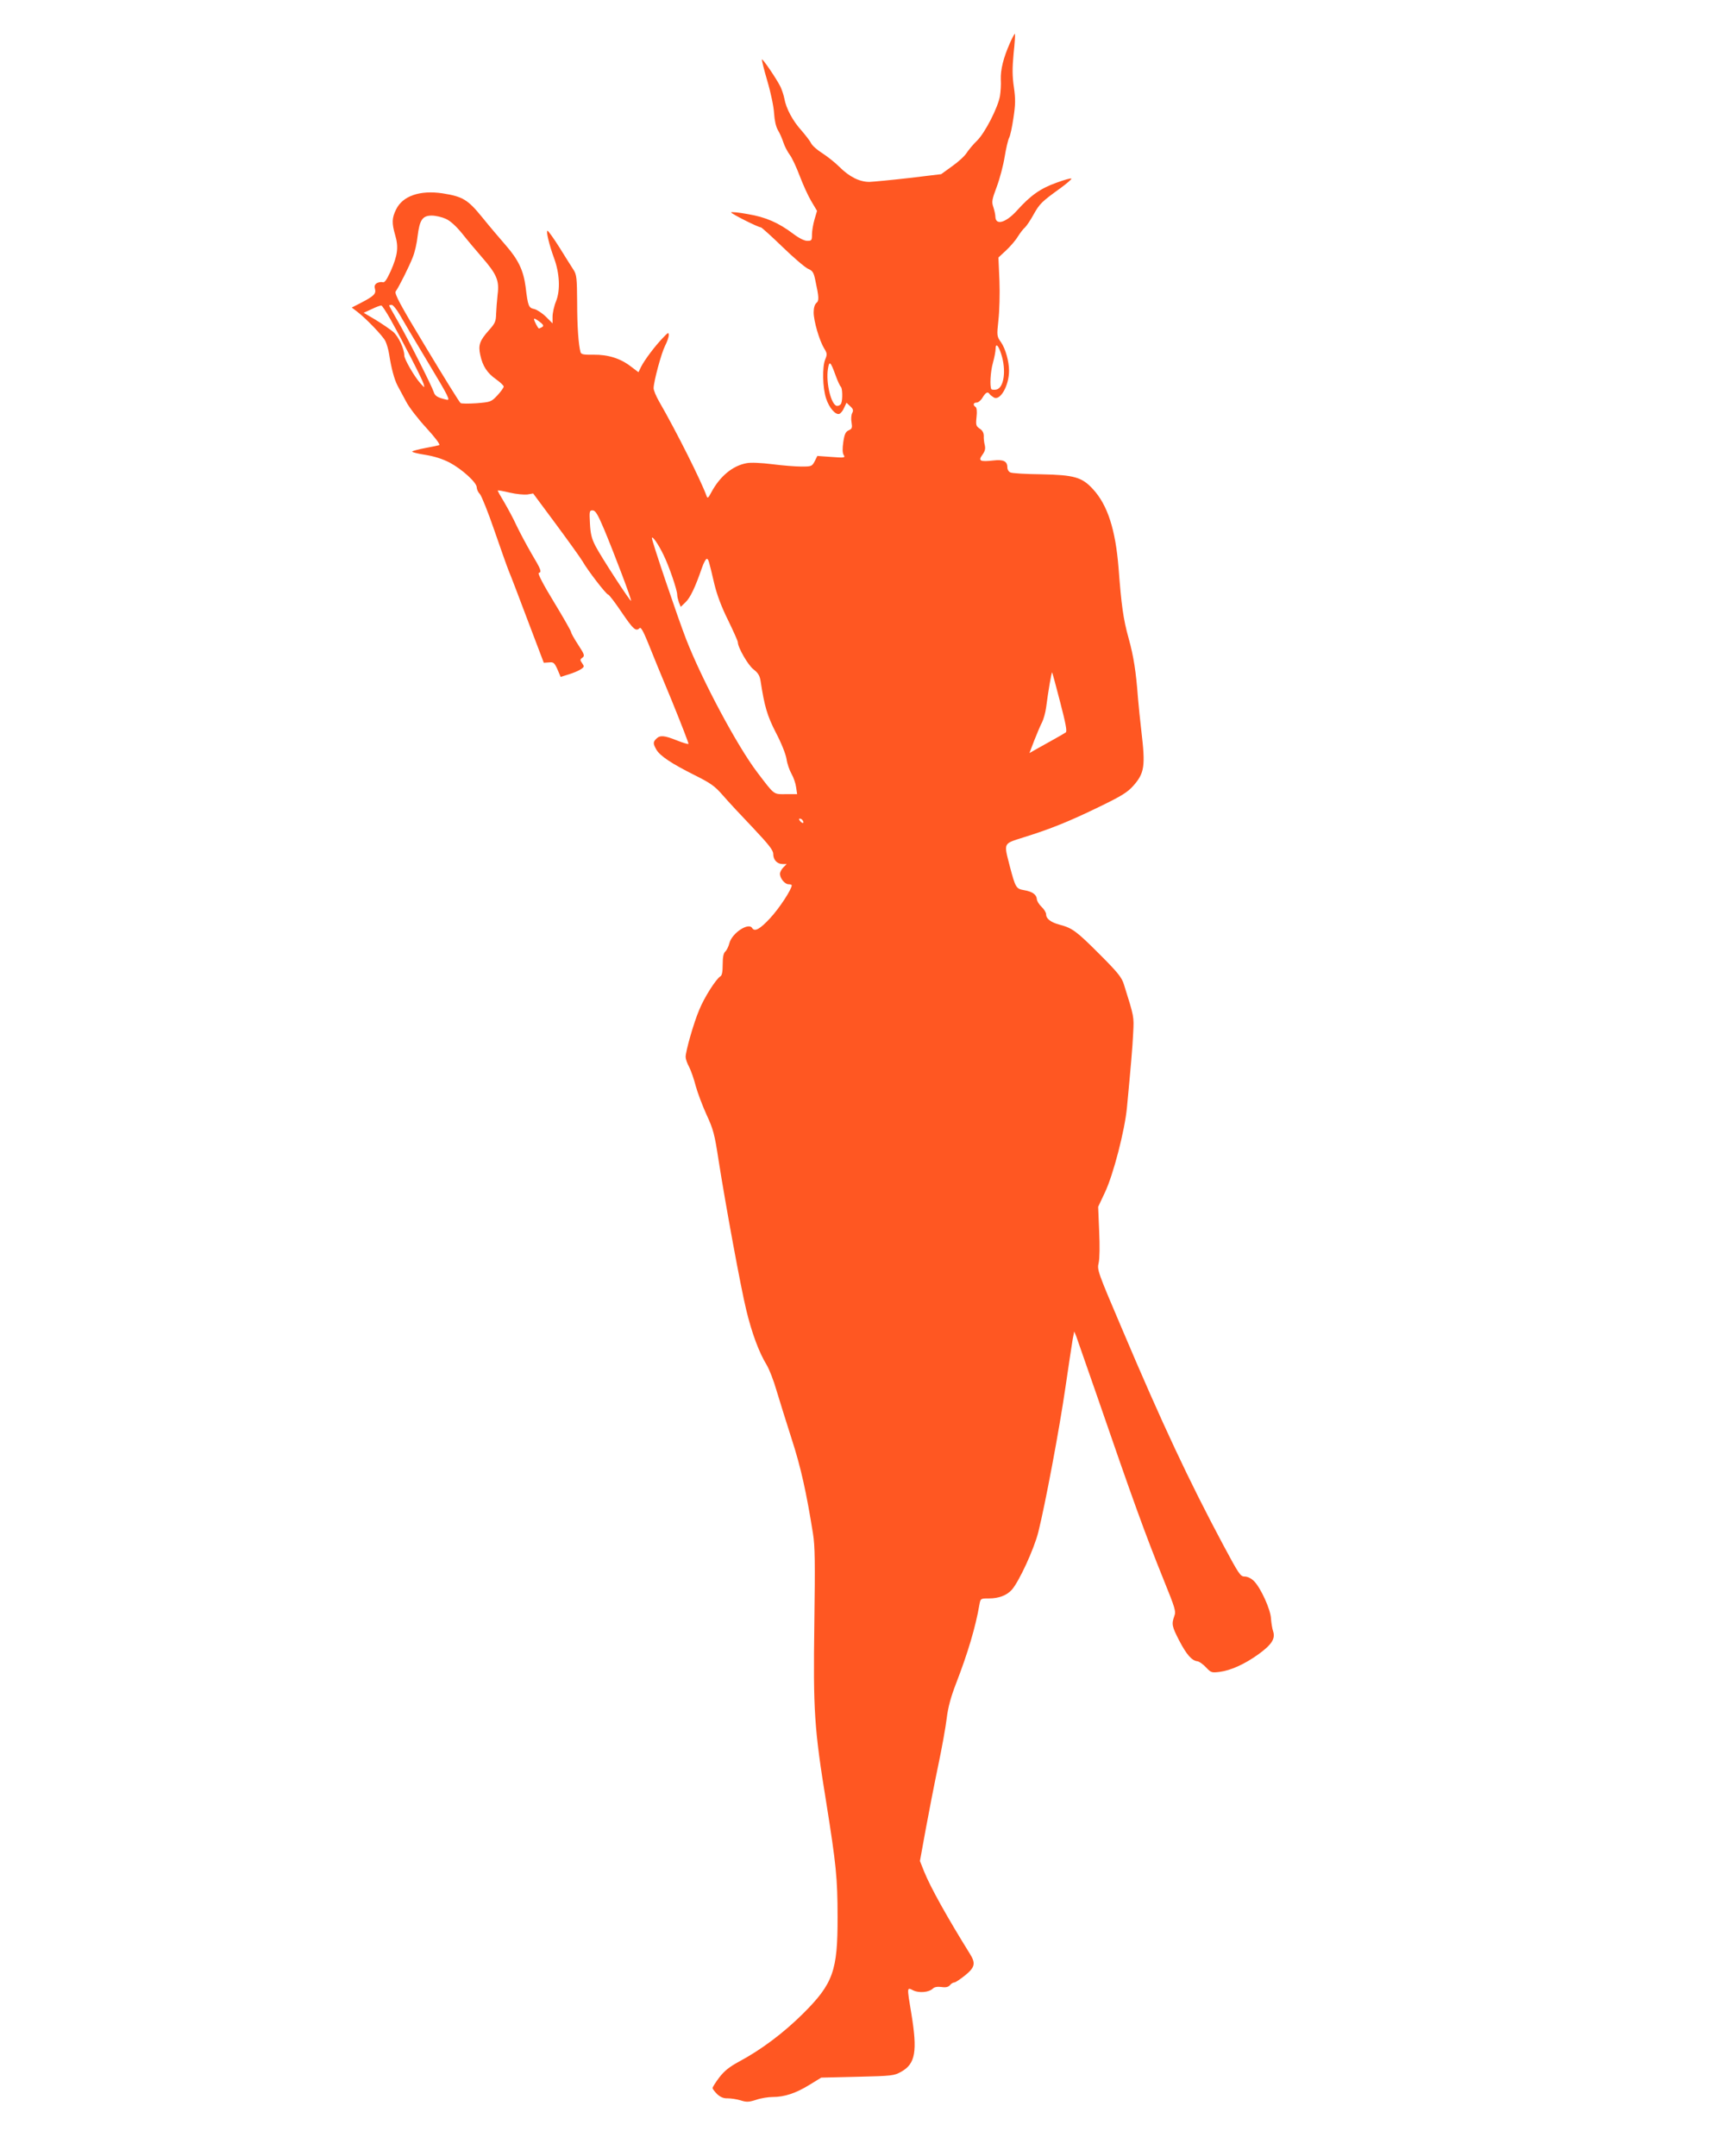 <?xml version="1.0" standalone="no"?>
<!DOCTYPE svg PUBLIC "-//W3C//DTD SVG 20010904//EN"
 "http://www.w3.org/TR/2001/REC-SVG-20010904/DTD/svg10.dtd">
<svg version="1.0" xmlns="http://www.w3.org/2000/svg"
 width="1024pt" height="1280pt" viewBox="0 0 1024 1280"
 preserveAspectRatio="xMidYMid meet">
<g transform="translate(0,1280) scale(0.1,-0.1)"
fill="#ff5722" stroke="none">
<path d="M5995 12544 c-39 -88 -56 -158 -54 -216 2 -29 -1 -73 -5 -98 -12 -69
-89 -219 -136 -265 -23 -22 -50 -55 -62 -73 -11 -18 -49 -53 -86 -79 l-65 -47
-191 -23 c-105 -12 -211 -22 -235 -23 -59 0 -119 30 -179 90 -26 26 -72 62
-100 80 -29 18 -59 44 -67 59 -7 15 -34 49 -58 77 -51 56 -91 131 -101 189 -4
21 -15 53 -23 70 -24 48 -105 167 -110 162 -2 -3 12 -60 32 -128 21 -71 38
-153 40 -192 3 -44 11 -79 23 -100 11 -18 25 -50 32 -72 7 -22 24 -55 38 -74
14 -18 40 -75 59 -125 19 -50 49 -117 68 -149 l35 -59 -15 -51 c-8 -28 -15
-68 -15 -89 0 -35 -2 -38 -28 -38 -17 0 -49 16 -82 41 -89 67 -164 100 -272
118 -54 10 -98 14 -98 10 0 -8 161 -89 177 -89 4 0 62 -52 128 -116 66 -64
134 -122 152 -130 26 -11 33 -21 42 -64 23 -106 24 -125 7 -139 -10 -9 -16
-29 -16 -56 0 -51 34 -167 62 -213 18 -29 19 -36 7 -65 -19 -44 -16 -171 5
-233 18 -56 57 -100 79 -91 8 3 21 19 28 36 l14 30 22 -21 c18 -16 20 -25 12
-40 -6 -11 -8 -36 -4 -56 5 -32 3 -38 -17 -47 -18 -8 -25 -22 -32 -69 -6 -41
-5 -65 2 -77 11 -17 6 -18 -72 -12 l-84 6 -16 -32 c-16 -30 -19 -31 -79 -31
-34 0 -112 6 -173 14 -63 8 -129 11 -152 6 -83 -15 -159 -78 -210 -174 -18
-34 -22 -37 -28 -20 -32 89 -178 381 -283 563 -17 30 -31 64 -31 76 0 39 46
209 68 252 12 23 22 52 22 63 0 19 -5 16 -36 -17 -47 -49 -107 -129 -128 -170
l-16 -33 -45 34 c-62 48 -135 71 -222 70 -59 -1 -73 2 -77 15 -12 45 -20 152
-20 296 -1 142 -3 164 -21 192 -11 17 -49 77 -83 132 -35 56 -68 101 -72 101
-10 0 10 -84 39 -163 33 -89 38 -190 12 -255 -12 -29 -21 -71 -21 -92 l0 -40
-39 39 c-21 21 -53 42 -69 46 -34 7 -38 16 -52 132 -13 98 -43 161 -119 248
-34 39 -96 112 -138 164 -86 106 -116 124 -236 143 -134 20 -237 -15 -276 -96
-25 -51 -26 -80 -5 -153 21 -71 14 -120 -27 -213 -23 -50 -36 -69 -46 -66 -8
3 -23 1 -34 -4 -14 -8 -18 -17 -13 -36 7 -29 -6 -42 -89 -85 l-49 -25 34 -26
c52 -40 148 -140 165 -172 8 -16 19 -52 23 -80 12 -79 30 -148 50 -186 10 -19
33 -62 51 -95 17 -33 71 -103 120 -156 53 -58 84 -99 76 -102 -6 -2 -43 -10
-82 -17 -38 -7 -74 -17 -78 -20 -5 -4 29 -13 74 -20 57 -9 104 -24 149 -47 74
-40 160 -118 160 -147 0 -11 8 -29 19 -40 10 -12 48 -106 84 -211 36 -104 75
-215 87 -245 13 -30 64 -165 115 -300 l93 -245 31 2 c27 3 32 -2 50 -41 l19
-45 48 15 c26 8 58 21 71 30 22 14 22 17 9 36 -14 19 -13 23 1 33 15 11 13 19
-25 77 -23 35 -42 69 -42 75 0 6 -46 87 -102 179 -63 103 -97 169 -90 172 19
6 15 18 -44 117 -30 52 -70 127 -89 167 -18 40 -52 102 -73 138 -22 36 -39 66
-37 68 1 2 34 -4 71 -13 38 -9 85 -13 104 -11 l35 6 135 -182 c74 -100 145
-199 157 -219 31 -55 142 -199 153 -199 5 0 41 -47 80 -105 70 -103 85 -116
107 -94 7 7 21 -17 48 -83 20 -51 84 -207 142 -346 57 -140 102 -256 100 -259
-3 -2 -34 7 -69 21 -75 30 -100 32 -122 10 -20 -20 -20 -29 1 -66 23 -37 88
-81 228 -151 94 -47 118 -64 165 -118 30 -35 110 -121 178 -192 97 -103 122
-135 122 -157 0 -35 23 -60 56 -60 l24 0 -20 -20 c-11 -11 -20 -28 -20 -38 0
-27 29 -62 51 -62 10 0 19 -3 19 -6 0 -24 -74 -137 -128 -195 -60 -65 -92 -83
-107 -59 -21 35 -119 -29 -135 -89 -5 -21 -17 -44 -25 -51 -10 -9 -15 -32 -15
-76 0 -43 -4 -66 -14 -71 -25 -15 -95 -124 -125 -198 -33 -77 -81 -246 -81
-280 0 -12 9 -39 21 -60 11 -22 29 -73 39 -113 11 -40 40 -117 64 -170 40 -86
48 -116 71 -267 42 -268 132 -758 165 -893 33 -137 76 -252 120 -324 16 -26
43 -95 60 -155 18 -59 58 -189 90 -288 54 -166 87 -316 126 -560 12 -73 13
-174 8 -535 -7 -517 -1 -620 71 -1063 58 -364 67 -448 67 -677 1 -321 -26
-397 -206 -576 -115 -114 -245 -212 -379 -284 -59 -32 -88 -56 -118 -95 -21
-28 -39 -56 -39 -62 0 -5 12 -21 27 -36 20 -18 38 -26 63 -25 19 0 53 -5 76
-12 35 -11 48 -11 92 3 28 10 73 17 100 17 68 0 136 22 217 72 l70 43 215 5
c206 5 217 6 260 30 84 47 97 120 60 345 -27 162 -27 157 11 138 35 -17 94
-12 117 11 9 9 27 12 51 9 26 -4 41 0 50 11 7 9 19 16 26 16 7 0 35 19 64 42
59 48 64 72 28 129 -133 214 -232 391 -271 487 l-25 63 34 187 c19 103 52 273
74 378 22 104 45 232 51 283 8 66 25 127 55 205 72 186 117 340 139 469 7 37
7 37 57 37 58 0 105 18 135 51 43 48 133 243 158 344 41 165 124 605 161 860
19 132 39 260 43 285 l9 45 12 -29 c6 -16 61 -174 122 -350 215 -624 284 -816
399 -1101 66 -163 72 -182 61 -210 -17 -48 -14 -61 29 -145 44 -84 74 -118
107 -123 12 -1 35 -18 52 -36 30 -32 34 -33 82 -27 66 9 146 45 226 102 81 58
105 94 91 138 -6 17 -11 51 -13 76 -2 54 -61 183 -101 223 -16 16 -38 27 -55
27 -26 0 -34 13 -130 192 -202 379 -358 711 -599 1280 -144 338 -148 349 -138
390 6 26 7 102 3 188 l-6 145 40 85 c50 105 118 368 131 505 23 244 33 356 37
443 5 97 6 93 -55 287 -13 42 -35 70 -146 181 -136 136 -160 154 -236 174 -52
14 -80 35 -80 62 0 10 -12 30 -27 44 -15 14 -27 34 -28 46 -2 27 -27 45 -76
53 -47 8 -51 15 -84 140 -37 145 -42 134 83 174 157 49 267 93 448 181 134 65
167 86 202 125 66 75 72 116 48 320 -8 66 -17 158 -21 205 -11 149 -25 242
-55 350 -32 114 -43 196 -60 419 -18 226 -65 373 -152 467 -65 71 -111 84
-305 88 -93 1 -176 6 -185 11 -10 4 -18 17 -18 30 0 37 -24 48 -84 41 -78 -9
-91 -2 -64 34 15 21 19 36 14 57 -4 15 -7 40 -6 55 0 18 -8 33 -24 43 -22 15
-24 21 -19 69 4 34 1 56 -6 60 -17 11 -13 26 7 26 10 0 26 14 35 30 19 31 31
37 42 20 3 -5 15 -14 25 -20 38 -21 90 71 90 159 0 55 -21 130 -47 168 -26 37
-26 39 -16 133 6 52 9 157 6 233 l-6 138 45 42 c25 23 57 60 70 82 14 22 33
47 42 54 9 8 33 43 52 78 36 64 47 75 162 158 34 25 62 49 62 54 0 5 -40 -6
-89 -24 -95 -34 -153 -75 -234 -165 -65 -72 -126 -90 -128 -38 0 13 -6 39 -12
58 -11 31 -9 44 20 121 18 48 39 128 47 178 8 49 20 100 26 112 7 11 18 64 26
118 12 79 13 111 3 182 -10 66 -10 114 -2 200 7 63 10 116 8 118 -2 2 -16 -23
-30 -55z m-3349 -1043 c27 -12 61 -43 97 -87 30 -38 82 -100 116 -139 89 -102
106 -140 95 -223 -4 -37 -8 -89 -9 -116 -1 -44 -6 -56 -43 -97 -55 -62 -64
-88 -51 -147 14 -65 40 -106 94 -144 25 -18 45 -37 45 -43 0 -7 -17 -30 -37
-52 -37 -39 -40 -40 -123 -47 -47 -3 -90 -3 -96 1 -7 5 -98 152 -204 328 -155
256 -190 322 -181 335 20 28 80 148 101 202 12 29 25 86 29 126 12 97 29 122
84 122 23 0 61 -9 83 -19z m-328 -597 c79 -142 190 -358 197 -384 6 -24 6 -24
-20 5 -36 40 -95 143 -95 164 0 40 -34 112 -65 140 -19 16 -66 48 -105 72
l-71 42 48 22 c26 13 52 22 57 21 5 -1 29 -38 54 -82z m54 29 c18 -32 94 -160
169 -285 124 -206 134 -227 110 -221 -53 12 -69 22 -76 45 -11 35 -155 321
-214 422 -28 49 -51 90 -51 92 0 2 7 4 15 4 8 0 29 -26 47 -57z m841 -51 c13
-12 15 -17 5 -24 -7 -4 -16 -8 -19 -8 -5 0 -29 45 -29 56 0 7 20 -5 43 -24z
m2730 -183 c32 -97 17 -203 -29 -212 -13 -2 -26 -1 -29 2 -10 18 -6 102 9 156
9 32 16 70 16 82 0 39 16 25 33 -28z m-983 -127 c12 -34 27 -65 31 -68 10 -6
12 -74 3 -98 -3 -9 -14 -16 -24 -16 -35 0 -69 138 -55 221 8 49 15 44 45 -39z
m-1374 -914 c60 -144 165 -420 160 -425 -5 -5 -180 264 -212 327 -22 43 -29
72 -32 133 -4 72 -3 77 16 77 16 0 30 -22 68 -112z m353 -153 c33 -67 81 -208
81 -236 0 -10 5 -30 10 -45 l11 -27 29 28 c28 27 57 88 97 204 10 29 23 53 28
53 11 -1 11 -3 46 -151 15 -62 42 -135 81 -213 32 -66 58 -124 58 -131 0 -31
61 -137 93 -161 27 -21 37 -37 42 -69 23 -150 39 -206 91 -307 32 -61 58 -126
63 -156 4 -29 18 -68 30 -89 12 -21 24 -56 27 -79 l6 -41 -67 0 c-75 0 -65 -8
-170 130 -118 155 -326 544 -422 790 -50 129 -203 581 -203 600 1 18 40 -39
69 -100z m2354 -872 c33 -127 42 -174 34 -181 -7 -5 -39 -24 -72 -42 -33 -18
-79 -44 -102 -57 l-42 -24 29 76 c16 41 37 90 46 107 9 18 20 57 24 88 13 99
32 211 36 208 1 -2 23 -81 47 -175z m-1528 -704 c11 -17 -1 -21 -15 -4 -8 9
-8 15 -2 15 6 0 14 -5 17 -11z"/>
</g>
</svg>

